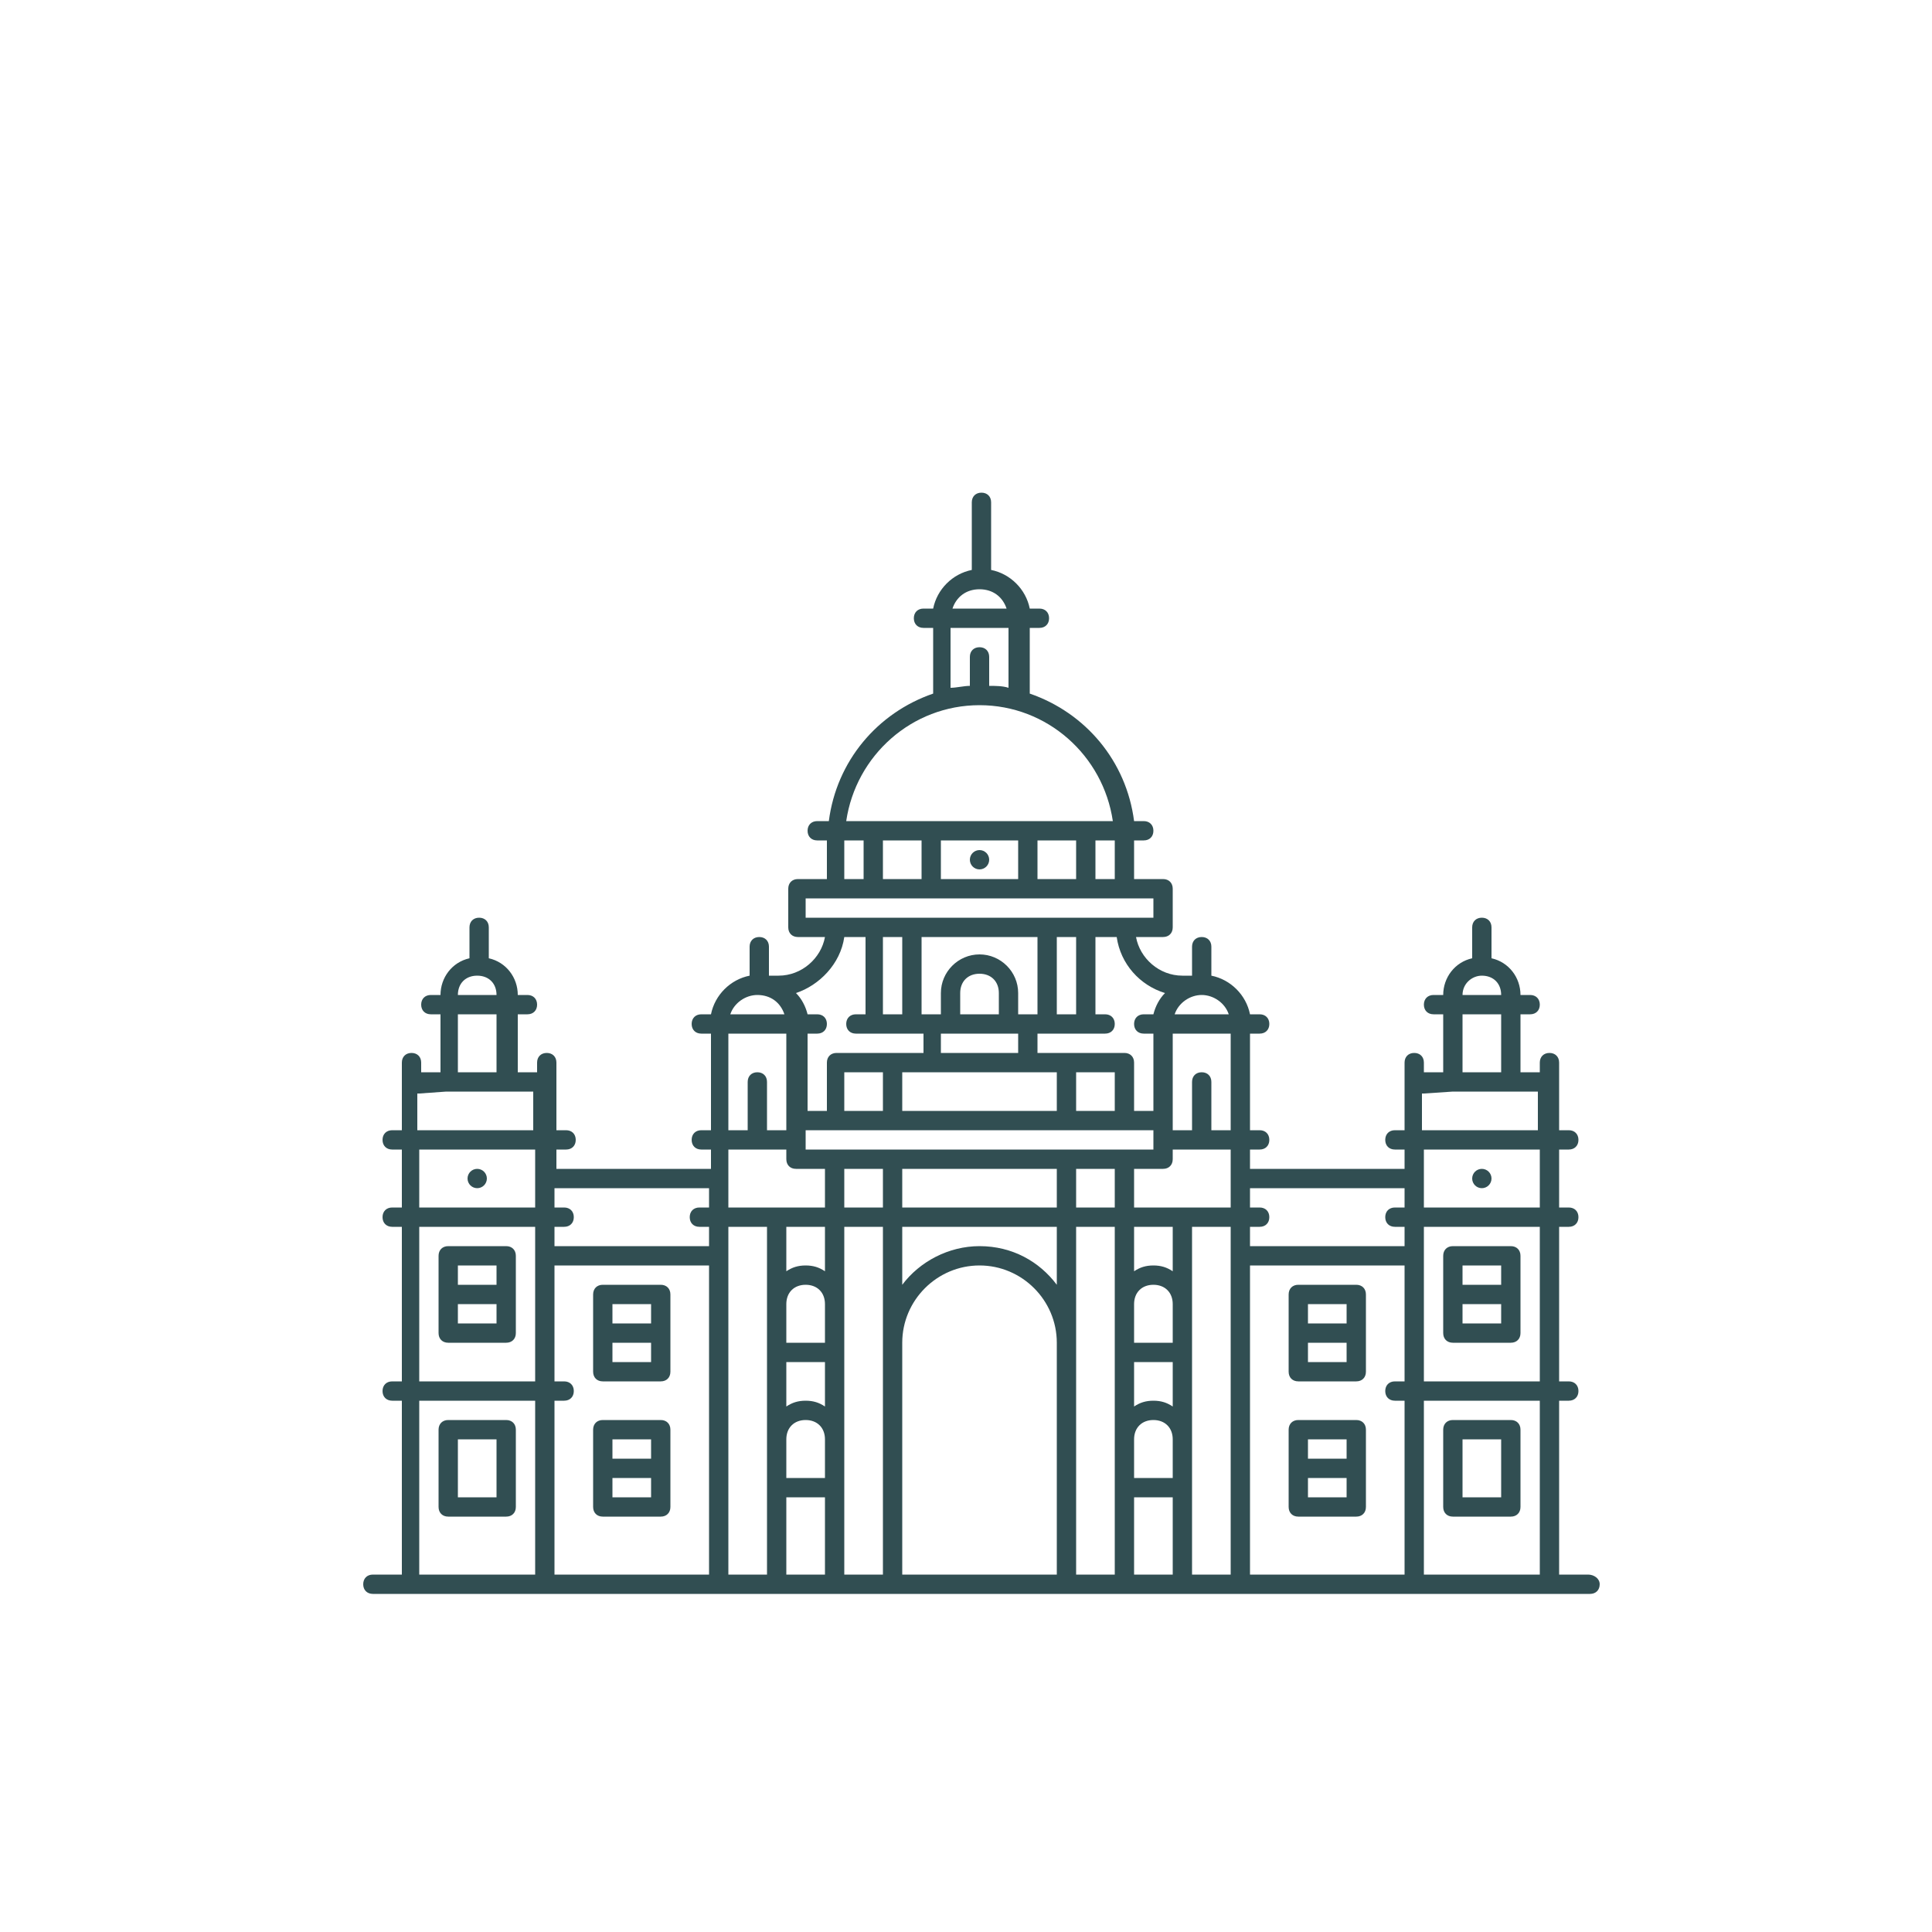 <svg xmlns="http://www.w3.org/2000/svg" enable-background="new 0 0 100 100" viewBox="0 0 100 100"><symbol id="a" viewBox="0 -24 360 24"><rect width="360" height="24" y="-24" fill="#010101" fill-opacity="0"/><rect width="40" height="16" x="312" y="-21" fill="none" opacity=".9"/><path fill="#fff" d="M266-19l8.8,10.9C274.5-7.8,271.1-5,266-5s-8.5-2.8-8.8-3.1L266-19L266-19L266-19L266-19L266-19z" opacity=".9"/><rect width="16" height="16" x="258" y="-20" fill="none"/><polygon fill="#fff" points="277 -19 291 -19 291 -5" opacity=".9"/><rect width="16" height="16" x="276" y="-20" fill="none"/><rect width="16" height="16" x="296" y="-20" fill="none"/><path fill="#fff" d="M306-6v1h-3v-1h-3v-13h9v13H306z" opacity=".9"/></symbol><path fill="#314e52" d="M26.2,64.5h-3c-0.3,0-0.5,0.2-0.5,0.5v4c0,0.3,0.2,0.5,0.5,0.5h3c0.3,0,0.5-0.2,0.5-0.5v-4   C26.7,64.7,26.5,64.5,26.2,64.5z M25.7,65.5v1h-2v-1H25.7z M23.7,68.5v-1h2v1H23.7z"/><path fill="#314e52" d="M82.2,81.5h-1.5v-9h0.5c0.3,0,0.5-0.2,0.5-0.5s-0.2-0.5-0.5-0.5h-0.5v-8h0.5c0.3,0,0.5-0.2,0.5-0.5   s-0.2-0.5-0.5-0.5h-0.5v-3h0.5c0.3,0,0.5-0.2,0.5-0.5s-0.2-0.5-0.5-0.5h-0.5v-1.9V56v-1c0-0.3-0.2-0.5-0.5-0.5s-0.5,0.2-0.5,0.5   v0.5h-1v-3h0.5c0.3,0,0.5-0.2,0.5-0.5s-0.2-0.5-0.5-0.5h-0.5c0-0.9-0.6-1.7-1.5-1.9c0,0,0,0,0,0V48c0-0.3-0.2-0.5-0.5-0.5   s-0.5,0.2-0.5,0.5v1.6c0,0,0,0,0,0c-0.9,0.2-1.5,1-1.5,1.9h-0.5c-0.3,0-0.5,0.2-0.5,0.5s0.2,0.5,0.5,0.5h0.5v3h-1V55   c0-0.3-0.2-0.5-0.5-0.5s-0.5,0.2-0.5,0.5v1v0.6v1.9h-0.5c-0.3,0-0.5,0.2-0.5,0.5s0.2,0.5,0.5,0.5h0.5v1h-8v-1h0.5   c0.3,0,0.5-0.2,0.5-0.5s-0.2-0.5-0.5-0.5h-0.5v-5h0.5c0.3,0,0.5-0.2,0.5-0.5s-0.2-0.5-0.5-0.5h-0.5c-0.2-1-1-1.8-2-2V49   c0-0.3-0.2-0.5-0.5-0.5s-0.5,0.2-0.5,0.5v1.5h-0.5c-1.2,0-2.2-0.9-2.4-2h1.4c0.3,0,0.5-0.2,0.5-0.5v-2c0-0.3-0.2-0.5-0.5-0.5h-1.5   v-2h0.5c0.3,0,0.5-0.2,0.5-0.5s-0.2-0.5-0.5-0.5h-0.5c-0.4-3.1-2.5-5.6-5.4-6.6v-3.4h0.5c0.3,0,0.5-0.2,0.5-0.5s-0.2-0.5-0.5-0.5   h-0.5c-0.2-1-1-1.8-2-2V26c0-0.3-0.2-0.5-0.5-0.5s-0.5,0.2-0.5,0.5v3.5c-1,0.2-1.8,1-2,2h-0.5c-0.3,0-0.5,0.2-0.5,0.5   s0.2,0.5,0.5,0.5h0.5v3.4c-2.9,1-5,3.5-5.4,6.6h-0.6c-0.3,0-0.5,0.2-0.5,0.5s0.2,0.5,0.5,0.5h0.5v2h-1.5c-0.3,0-0.5,0.2-0.5,0.5v2   c0,0.3,0.2,0.5,0.5,0.5h1.4c-0.2,1.1-1.2,2-2.4,2h-0.5V49c0-0.3-0.2-0.5-0.5-0.5s-0.5,0.2-0.5,0.5v1.5c-1,0.2-1.8,1-2,2h-0.5   c-0.3,0-0.5,0.2-0.5,0.5s0.2,0.5,0.5,0.5h0.5v5h-0.5c-0.3,0-0.5,0.2-0.5,0.5s0.2,0.5,0.5,0.5h0.5v1h-8v-1h0.5   c0.3,0,0.5-0.2,0.5-0.5s-0.2-0.5-0.5-0.5h-0.5v-1.9V56v-1c0-0.3-0.2-0.5-0.5-0.5s-0.5,0.2-0.5,0.5v0.5h-1v-3h0.5   c0.3,0,0.5-0.2,0.5-0.5s-0.2-0.5-0.5-0.5h-0.5c0-0.9-0.6-1.7-1.5-1.9c0,0,0,0,0,0V48c0-0.3-0.2-0.5-0.5-0.5s-0.5,0.2-0.5,0.5v1.6   c0,0,0,0,0,0c-0.9,0.2-1.5,1-1.5,1.9h-0.5c-0.3,0-0.5,0.2-0.5,0.5s0.2,0.5,0.5,0.5h0.5v3h-1V55c0-0.3-0.2-0.5-0.5-0.5   s-0.5,0.2-0.5,0.5v1v0.6v1.9h-0.5c-0.3,0-0.5,0.2-0.5,0.5s0.2,0.5,0.5,0.5h0.5v3h-0.5c-0.3,0-0.5,0.2-0.5,0.5s0.2,0.5,0.5,0.5h0.5   v8h-0.5c-0.3,0-0.5,0.2-0.5,0.5s0.2,0.5,0.5,0.5h0.5v9h-1.5c-0.3,0-0.5,0.2-0.5,0.5s0.2,0.5,0.5,0.5h2h7h9h3h3h3h9h3h3h3h9h7h2   c0.3,0,0.5-0.2,0.5-0.5S82.5,81.5,82.2,81.5z M79.7,71.5h-6V65v-1.5h6V71.5z M76.7,50.5c0.6,0,1,0.4,1,1h-2   C75.7,50.9,76.2,50.5,76.7,50.5z M75.7,52.5h2v3h-2V52.5z M73.7,56.6L73.7,56.6l1.5-0.1c0,0,0,0,0,0h3c0,0,0,0,0,0h1.4v0.1v1.9h-6   V56.6z M79.7,59.5v3h-6V61v-1.5H79.7z M72.7,61.5v1h-0.5c-0.3,0-0.5,0.2-0.5,0.5s0.2,0.5,0.5,0.5h0.5v1h-8v-1h0.5   c0.3,0,0.5-0.2,0.5-0.5s-0.2-0.5-0.5-0.5h-0.5v-1H72.7z M46.7,78.5v-9c0-2.2,1.8-4,4-4s4,1.8,4,4v9v3h-8V78.5z M50.7,64.5   c-1.6,0-3.1,0.8-4,2v-3h1.5h5h1.5v3C53.8,65.3,52.4,64.5,50.7,64.5z M53.2,62.5h-5h-1.5v-2h8v2H53.2z M43.7,55.5h2v2h-2V55.5z    M48.2,55.5h5h1.5v2h-8v-2H48.2z M45.7,48.5h1v4h-1V48.5z M47.7,48.5h6v4h-0.5h-0.5v-1.1c0-1.1-0.9-2-2-2s-2,0.9-2,2v1.1h-0.5h-0.5   V48.5z M55.7,52.5h-1v-4h1V52.5z M51.7,52.5h-2v-1.1c0-0.6,0.4-1,1-1s1,0.4,1,1V52.5z M48.7,53.5h4v1h-4V53.5z M57.7,57.5h-2v-2h2   V57.5z M43.2,58.5h3h9h3h1.5V59c0,0,0,0,0,0.1v0.4h-1.5h-3h-9h-3h-1.5V59v0v-0.5H43.2z M37.7,61v-1.5h3V60c0,0.3,0.2,0.5,0.5,0.5   h1.5v2h-2.5h-2.5V61z M42.7,63.5v2.3c-0.3-0.2-0.6-0.3-1-0.3s-0.7,0.1-1,0.3v-2.3H42.7z M42.7,76.5h-2v-2c0-0.6,0.4-1,1-1   s1,0.4,1,1V76.5z M41.7,72.5c-0.4,0-0.7,0.1-1,0.3v-2.3h2v2.3C42.4,72.6,42.1,72.5,41.7,72.5z M42.7,69.5h-2v-2c0-0.6,0.4-1,1-1   s1,0.4,1,1V69.5z M40.7,77.5h2v4h-2V77.5z M43.7,60.5h2v2h-2V60.5z M55.7,60.5h2v2h-2V60.5z M60.7,76.5h-2v-2c0-0.6,0.4-1,1-1   s1,0.4,1,1V76.5z M59.7,72.5c-0.4,0-0.7,0.1-1,0.3v-2.3h2v2.3C60.4,72.6,60.1,72.5,59.7,72.5z M60.7,69.5h-2v-2c0-0.6,0.4-1,1-1   s1,0.4,1,1V69.5z M58.7,77.5h2v4h-2V77.5z M60.7,65.8c-0.3-0.2-0.6-0.3-1-0.3s-0.7,0.1-1,0.3v-2.3h2V65.8z M58.7,62.5v-2h1.5   c0.3,0,0.5-0.2,0.5-0.5v-0.5h3V61v1.5h-2.5H58.7z M63.7,58.5h-1c0,0,0,0,0-0.1V56c0-0.3-0.2-0.5-0.5-0.5s-0.5,0.2-0.5,0.5v2.4   c0,0,0,0,0,0.1h-1V58c0,0,0,0,0-0.1v-4.4h3V58.5z M63.6,52.5h-2.8c0.2-0.6,0.8-1,1.4-1S63.4,51.9,63.6,52.5z M60.3,51.4   c-0.3,0.3-0.5,0.7-0.6,1.1h-0.5c-0.3,0-0.5,0.2-0.5,0.5s0.2,0.5,0.5,0.5h0.5v4h-1V55c0-0.3-0.2-0.5-0.5-0.5h-3h-1.5v-1h3.5   c0.3,0,0.5-0.2,0.5-0.5s-0.2-0.5-0.5-0.5h-0.5v-4h1.1C58,49.9,59,51,60.3,51.4z M57.7,45.5h-1v-2h1V45.5z M45.7,43.5h2v2h-2V43.5z    M48.7,43.5h4v2h-4V43.5z M53.7,43.5h2v2h-2V43.5z M50.7,30.5c0.7,0,1.2,0.4,1.4,1h-2.8C49.5,30.9,50,30.5,50.7,30.5z M49.2,32.5h3   v3.1c-0.3-0.1-0.7-0.1-1-0.1c0,0,0-0.1,0-0.1V34c0-0.3-0.2-0.5-0.5-0.5s-0.5,0.2-0.5,0.5v1.4c0,0,0,0.1,0,0.1c-0.3,0-0.7,0.1-1,0.1   V32.5z M50.7,36.5c3.5,0,6.4,2.6,6.9,6H43.8C44.3,39.1,47.2,36.5,50.7,36.5z M43.7,43.5h1v2h-1V43.5z M41.7,46.5h18v1h-18V46.5z    M43.7,48.5h1.1v4h-0.5c-0.3,0-0.5,0.2-0.5,0.5s0.2,0.5,0.5,0.5h3.5v1h-1.5h-3c-0.3,0-0.5,0.2-0.5,0.5v2.5h-1v-4h0.5   c0.3,0,0.5-0.2,0.5-0.5s-0.2-0.5-0.5-0.5h-0.5c-0.1-0.4-0.3-0.8-0.6-1.1C42.4,51,43.5,49.9,43.7,48.5z M39.2,51.5   c0.7,0,1.2,0.4,1.4,1h-2.8C38,51.9,38.6,51.5,39.2,51.5z M40.7,53.5V58v0.5h-1c0,0,0,0,0-0.1V56c0-0.3-0.2-0.5-0.5-0.5   s-0.5,0.2-0.5,0.5v2.4c0,0,0,0,0,0.1h-1v-5H40.7z M36.7,61.5v1h-0.5c-0.3,0-0.5,0.2-0.5,0.5s0.2,0.5,0.5,0.5h0.5v1h-8v-1h0.5   c0.3,0,0.5-0.2,0.5-0.5s-0.2-0.5-0.5-0.5h-0.5v-1H36.7z M24.7,50.5c0.6,0,1,0.4,1,1h-2C23.7,50.9,24.1,50.5,24.7,50.5z M23.7,52.5   h2v3h-2V52.5z M21.7,56.6L21.7,56.6l1.4-0.1c0,0,0,0,0,0h3c0,0,0,0,0,0h1.5v0.1v1.9h-6V56.6z M21.7,59.5h6V61v1.5h-6V59.5z    M21.7,63.5h6V65v6.5h-6V63.5z M21.7,72.5h6v9h-6V72.5z M28.7,72.5h0.5c0.3,0,0.5-0.2,0.5-0.5s-0.2-0.5-0.5-0.5h-0.5v-6h8v16h-8   V72.5z M37.7,81.5V65v-1.5h2v4V70v4.5V77v4.5H37.7z M43.7,81.5V77v-2.5V70v-2.5v-4h2v6v9v3H43.7z M55.7,81.5v-3v-9v-6h2v4V70v4.5   V77v4.5H55.7z M61.7,77v-2.5V70v-2.5v-4h2V65v16.5h-2V77z M64.7,65.5h8v6h-0.5c-0.3,0-0.5,0.2-0.5,0.5s0.2,0.5,0.5,0.5h0.5v9h-8   V65.5z M73.7,81.5v-9h6v9H73.7z"/><path fill="#314e52" d="M34.2 73.5h-3c-.3 0-.5.2-.5.5v4c0 .3.2.5.5.5h3c.3 0 .5-.2.5-.5v-4C34.7 73.7 34.5 73.5 34.2 73.5zM33.7 74.5v1h-2v-1H33.7zM33.7 77.5h-2v-1h2V77.5zM34.2 66.5h-3c-.3 0-.5.2-.5.5v4c0 .3.2.5.5.5h3c.3 0 .5-.2.5-.5v-4C34.7 66.7 34.5 66.5 34.2 66.5zM33.7 67.5v1h-2v-1H33.7zM33.7 70.5h-2v-1h2V70.5zM26.2 73.5h-3c-.3 0-.5.2-.5.5v4c0 .3.2.5.5.5h3c.3 0 .5-.2.5-.5v-4C26.7 73.7 26.5 73.5 26.2 73.5zM25.7 77.5h-2v-3h2V77.5z"/><circle cx="50.7" cy="44.5" r=".5" fill="#314e52"/><circle cx="24.7" cy="61" r=".5" fill="#314e52"/><path fill="#314e52" d="M75.2 69.5h3c.3 0 .5-.2.5-.5v-4c0-.3-.2-.5-.5-.5h-3c-.3 0-.5.2-.5.5v4C74.7 69.3 74.9 69.5 75.2 69.5zM75.7 68.5v-1h2v1H75.7zM77.7 65.5v1h-2v-1H77.7zM70.2 73.5h-3c-.3 0-.5.2-.5.5v4c0 .3.2.5.5.5h3c.3 0 .5-.2.5-.5v-4C70.7 73.7 70.5 73.5 70.2 73.5zM67.7 74.5h2v1h-2V74.5zM67.7 77.5v-1h2v1H67.7zM70.2 66.5h-3c-.3 0-.5.2-.5.5v4c0 .3.2.5.5.5h3c.3 0 .5-.2.5-.5v-4C70.7 66.7 70.5 66.5 70.2 66.5zM67.7 67.5h2v1h-2V67.5zM67.7 70.5v-1h2v1H67.7zM78.2 73.5h-3c-.3 0-.5.2-.5.5v4c0 .3.2.5.5.5h3c.3 0 .5-.2.5-.5v-4C78.7 73.7 78.5 73.5 78.2 73.5zM77.7 77.5h-2v-3h2V77.5z"/><circle cx="76.7" cy="61" r=".5" fill="#314e52"/></svg>
